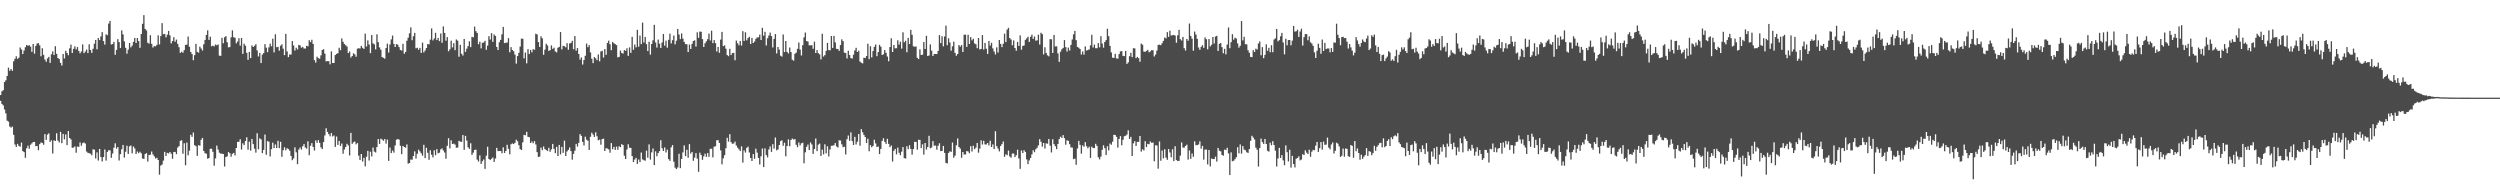 <svg xmlns="http://www.w3.org/2000/svg" width="1920" height="150"><path d="M0 72.989h1v4.485H0zM1 70.112h1v9.732H1zM2 69.262h1v11.661H2zM3 62.994h1v21.110H3zM4 61.646h1v25.433H4zM5 58.297h1v34.401H5zM6 51.934h1v41.472H6zM7 54.360h1v42.819H7zM8 52.972h1v45.040H8zM9 54.361h1v42.885H9zM10 47.056h1v56.470H10zM11 45.159h1v65.821H11zM12 43.190h1v69.659H12zM13 45.230h1v65.253H13zM14 44.267h1v67.775H14zM15 36.433h1v76.195H15zM16 38.003h1v71.515H16zM17 41.513h1v74.523H17zM18 38.800h1v78.016H18zM19 36.237h1v84.948H19zM20 34.570h1v79.305H20zM21 35.122h1v76.749H21zM22 34.769h1v79.406H22zM23 35.852h1v75.280H23zM24 39.855h1v70.296H24zM25 33.793h1v75.274H25zM26 41.220h1v67.802H26zM27 35.287h1v77.010H27zM28 33.457h1v78.626H28zM29 33.126h1v82.242H29zM30 34.825h1v75.850H30zM31 43.208h1v66.202H31zM32 37.043h1v72.708H32zM33 42.134h1v69.030H33zM34 45.719h1v57.291H34zM35 47.403h1v60.016H35zM36 44.826h1v58.525H36zM37 43.685h1v58.694H37zM38 48.305h1v60.645H38zM39 41.692h1v66.089H39zM40 39.483h1v78.427H40zM41 42.242h1v65.528H41zM42 35.477h1v72.825H42zM43 41.329h1v61.010H43zM44 44.540h1v63.408H44zM45 45.374h1v63.969H45zM46 48.286h1v52.992H46zM47 50.336h1v59.665H47zM48 41.453h1v61.395H48zM49 44.907h1v62.082H49zM50 39.073h1v64.193H50zM51 40.695h1v70.743H51zM52 42.370h1v58.309H52zM53 37.139h1v68.847H53zM54 34.268h1v72.827H54zM55 40.711h1v72.805H55zM56 37.539h1v75.749H56zM57 35.564h1v76.866H57zM58 37.955h1v79.319H58zM59 36.133h1v76.440H59zM60 39.081h1v73.728H60zM61 40.974h1v68.464H61zM62 39.510h1v72.404H62zM63 34.097h1v75.857H63zM64 40.816h1v68.606H64zM65 39.610h1v70.642H65zM66 38.056h1v78.347H66zM67 40.751h1v76.590H67zM68 34.000h1v83.642H68zM69 38.417h1v79.657H69zM70 40.614h1v78.633H70zM71 37.410h1v77.292H71zM72 33.554h1v81.406H72zM73 30.654h1v91.061H73zM74 37.854h1v79.182H74zM75 29.173h1v94.129H75zM76 30.769h1v83.608H76zM77 27.938h1v92.678H77zM78 24.697h1v99.291H78zM79 31.546h1v89.099H79zM80 34.238h1v80.614H80zM81 26.373h1v96.958H81zM82 27.057h1v89.635H82zM83 18.144h1v97.192H83zM84 16.101h1v99.416H84zM85 34.146h1v87.062H85zM86 33.857h1v84.056H86zM87 32.149h1v81.258H87zM88 42.106h1v67.985H88zM89 38.310h1v75.885H89zM90 30.069h1v82.870H90zM91 32.345h1v90.953H91zM92 36.931h1v81.451H92zM93 23.337h1v91.312H93zM94 26.439h1v84.869H94zM95 31.774h1v89.215H95zM96 36.726h1v79.828H96zM97 41.242h1v70.699H97zM98 38.100h1v80.146H98zM99 33.005h1v79.372H99zM100 36.388h1v75.366H100zM101 35.029h1v82.756H101zM102 32.138h1v80.410H102zM103 29.141h1v84.883H103zM104 33.009h1v85.282H104zM105 29.175h1v87.199H105zM106 31.517h1v86.159H106zM107 36.713h1v79.831H107zM108 26.080h1v91.687H108zM109 18.286h1v103.456H109zM110 11.634h1v110.418H110zM111 22.215h1v96.124H111zM112 23.410h1v94.196H112zM113 32.826h1v91.274H113zM114 33.542h1v85.549H114zM115 27.036h1v91.743H115zM116 33.638h1v82.764H116zM117 36.515h1v82.098H117zM118 35.401h1v84.659H118zM119 35.559h1v86.180H119zM120 34.474h1v86.693H120zM121 27.159h1v95.699H121zM122 34.077h1v100.052H122zM123 27.714h1v99.447H123zM124 17.746h1v108.615H124zM125 26.278h1v97.063H125zM126 26.049h1v90.606H126zM127 28.655h1v91.161H127zM128 26.604h1v90.811H128zM129 23.760h1v94.099H129zM130 27.140h1v89.603H130zM131 33.349h1v84.727H131zM132 31.563h1v90.396H132zM133 28.576h1v88.228H133zM134 32.070h1v84.562H134zM135 30.413h1v88.009H135zM136 33.681h1v79.697H136zM137 36.241h1v75.982H137zM138 40.613h1v67.593H138zM139 39.706h1v68.032H139zM140 40.518h1v77.541H140zM141 38.508h1v71.516H141zM142 34.508h1v92.427H142zM143 34.264h1v75.272H143zM144 28.061h1v91.239H144zM145 35.893h1v79.833H145zM146 39.861h1v63.660H146zM147 41.543h1v63.572H147zM148 46.210h1v55.553H148zM149 42.369h1v69.141H149zM150 33.712h1v78.635H150zM151 39.787h1v79.934H151zM152 40.436h1v71.033H152zM153 35.799h1v76.118H153zM154 37.271h1v70.075H154zM155 38.818h1v67.117H155zM156 34.008h1v81.885H156zM157 30.688h1v86.995H157zM158 26.812h1v91.237H158zM159 23.307h1v98.532H159zM160 30.620h1v90.799H160zM161 28.162h1v86.097H161zM162 35.515h1v78.695H162zM163 35.067h1v81.506H163zM164 35.612h1v91.635H164zM165 34.208h1v87.455H165zM166 34.781h1v77.023H166zM167 34.154h1v80.696H167zM168 42.713h1v74.547H168zM169 42.886h1v75.114H169zM170 29.073h1v88.931H170zM171 33.206h1v85.117H171zM172 28.604h1v99.293H172zM173 27.761h1v92.843H173zM174 32.465h1v87.619H174zM175 36.360h1v80.407H175zM176 36.133h1v81.552H176zM177 28.686h1v91.683H177zM178 23.272h1v94.921H178zM179 28.637h1v88.770H179zM180 28.966h1v90.380H180zM181 33.281h1v80.406H181zM182 31.899h1v77.095H182zM183 29.330h1v79.544H183zM184 35.067h1v71.895H184zM185 29.182h1v85.684H185zM186 41.376h1v68.723H186zM187 33.515h1v77.944H187zM188 35.050h1v73.298H188zM189 40.541h1v64.941H189zM190 45.914h1v69.053H190zM191 39.904h1v68.899H191zM192 44.608h1v71.070H192zM193 34.883h1v71.863H193zM194 36.076h1v74.635H194zM195 35.180h1v79.035H195zM196 33.932h1v83.259H196zM197 38.728h1v63.633H197zM198 43.345h1v71.321H198zM199 40.608h1v65.654H199zM200 48.442h1v58.621H200zM201 41.926h1v75.668H201zM202 40.774h1v74.381H202zM203 33.908h1v69.428H203zM204 36.598h1v82.250H204zM205 40.037h1v68.284H205zM206 36.381h1v72.482H206zM207 33.530h1v86.611H207zM208 35.533h1v79.038H208zM209 29.708h1v79.885H209zM210 40.217h1v73.487H210zM211 26.334h1v84.619H211zM212 36.249h1v77.395H212zM213 35.995h1v72.150H213zM214 38.896h1v74.887H214zM215 35.140h1v73.751H215zM216 34.026h1v86.418H216zM217 37.367h1v77.971H217zM218 42.337h1v70.780H218zM219 26.014h1v89.387H219zM220 39.518h1v74.323H220zM221 43.862h1v70.621H221zM222 41.851h1v73.917H222zM223 41.859h1v77.904H223zM224 31.511h1v91.500H224zM225 34.921h1v86.785H225zM226 38.800h1v74.377H226zM227 36.659h1v80.316H227zM228 37.999h1v88.093H228zM229 34.479h1v80.345H229zM230 34.921h1v78.400H230zM231 36.657h1v78.238H231zM232 35.969h1v76.364H232zM233 37.236h1v73.407H233zM234 37.292h1v75.988H234zM235 35.170h1v78.982H235zM236 35.600h1v72.949H236zM237 30.885h1v88.283H237zM238 32.359h1v79.632H238zM239 30.502h1v79.417H239zM240 33.754h1v79.087H240zM241 46.176h1v69.446H241zM242 48.079h1v59.729H242zM243 43.538h1v66.151H243zM244 44.676h1v62.933H244zM245 45.060h1v64.638H245zM246 42.482h1v70.721H246zM247 38.387h1v76.088H247zM248 37.762h1v71.350H248zM249 41.191h1v62.849H249zM250 47.174h1v51.355H250zM251 46.879h1v54.460H251zM252 46.983h1v56.010H252zM253 49.411h1v55.310H253zM254 39.492h1v62.716H254zM255 48.364h1v56.429H255zM256 48.395h1v55.626H256zM257 42.305h1v70.501H257zM258 41.375h1v63.492H258zM259 40.873h1v70.434H259zM260 36.683h1v71.534H260zM261 38.560h1v73.557H261zM262 29.509h1v80.699H262zM263 32.097h1v85.970H263zM264 33.800h1v81.053H264zM265 34.758h1v78.118H265zM266 35.698h1v74.716H266zM267 40.746h1v70.950H267zM268 39.522h1v79.858H268zM269 44.208h1v57.824H269zM270 43.001h1v67.510H270zM271 40.982h1v68.253H271zM272 41.786h1v66.937H272zM273 43.560h1v67.285H273zM274 37.384h1v72.492H274zM275 37.077h1v82.457H275zM276 37.203h1v85.703H276zM277 35.286h1v82.967H277zM278 36.705h1v87.306H278zM279 37.584h1v83.682H279zM280 25.860h1v101.868H280zM281 35.665h1v84.716H281zM282 31.024h1v84.833H282zM283 34.177h1v89.125H283zM284 40.821h1v75.653H284zM285 26.913h1v93.266H285zM286 33.291h1v80.034H286zM287 34.048h1v82.362H287zM288 37.923h1v79.175H288zM289 26.355h1v86.585H289zM290 32.336h1v74.427H290zM291 36.388h1v74.167H291zM292 38.218h1v68.338H292zM293 43.903h1v63.275H293zM294 44.402h1v63.672H294zM295 45.063h1v61.727H295zM296 36.917h1v73.372H296zM297 33.535h1v73.694H297zM298 40.358h1v83.166H298zM299 34.142h1v79.184H299zM300 30.262h1v87.337H300zM301 27.291h1v88.325H301zM302 33.695h1v83.493H302zM303 36.111h1v75.614H303zM304 33.838h1v73.423H304zM305 34.373h1v72.441H305zM306 36.175h1v71.032H306zM307 38.419h1v73.539H307zM308 38.788h1v79.584H308zM309 33.645h1v78.426H309zM310 41.267h1v71.646H310zM311 39.873h1v73.603H311zM312 31.267h1v79.682H312zM313 28.924h1v96.779H313zM314 25.582h1v99.600H314zM315 21.060h1v101.467H315zM316 30.874h1v91.827H316zM317 27.795h1v92.043H317zM318 25.240h1v91.020H318zM319 37.142h1v84.616H319zM320 36.642h1v81.489H320zM321 38.174h1v76.757H321zM322 36.756h1v79.501H322zM323 40.643h1v77.112H323zM324 32.711h1v86.853H324zM325 40.223h1v71.007H325zM326 38.779h1v82.664H326zM327 36.858h1v76.657H327zM328 33.818h1v83.520H328zM329 34.032h1v88.704H329zM330 30.446h1v84.963H330zM331 21.789h1v97.052H331zM332 31.017h1v89.859H332zM333 29.517h1v85.920H333zM334 25.183h1v93.986H334zM335 30.791h1v83.756H335zM336 29.151h1v88.629H336zM337 31.571h1v85.663H337zM338 25.723h1v89.041H338zM339 32.799h1v81.167H339zM340 20.270h1v95.329H340zM341 25.311h1v91.831H341zM342 31.216h1v90.696H342zM343 28.449h1v83.515H343zM344 39.392h1v66.726H344zM345 37.909h1v76.043H345zM346 31.256h1v76.523H346zM347 36.412h1v74.180H347zM348 33.179h1v77.129H348zM349 38.522h1v72.522H349zM350 30.303h1v83.146H350zM351 31.209h1v82.136H351zM352 43.568h1v64.601H352zM353 34.410h1v74.318H353zM354 41.267h1v67.686H354zM355 42.641h1v61.077H355zM356 29.893h1v85.206H356zM357 39.823h1v64.516H357zM358 37.379h1v70.627H358zM359 35.359h1v77.758H359zM360 31.677h1v82.641H360zM361 36.178h1v73.835H361zM362 28.331h1v90.679H362zM363 28.682h1v88.569H363zM364 20.428h1v94.745H364zM365 23.887h1v90.993H365zM366 25.229h1v97.389H366zM367 33.962h1v90.102H367zM368 32.004h1v87.364H368zM369 37.151h1v88.746H369zM370 32.896h1v90.923H370zM371 32.617h1v89.828H371zM372 31.313h1v98.385H372zM373 38.267h1v81.352H373zM374 35.005h1v77.679H374zM375 27.767h1v94.339H375zM376 30.343h1v92.602H376zM377 25.458h1v96.505H377zM378 32.151h1v88.804H378zM379 26.468h1v97.878H379zM380 27.582h1v94.149H380zM381 36.045h1v77.502H381zM382 38.376h1v77.683H382zM383 32.437h1v83.483H383zM384 30.663h1v85.310H384zM385 26.381h1v91.344H385zM386 20.634h1v92.529H386zM387 33.135h1v84.356H387zM388 32.787h1v83.184H388zM389 32.710h1v78.519H389zM390 29.264h1v85.026H390zM391 40.139h1v78.379H391zM392 36.202h1v74.612H392zM393 38.424h1v71.702H393zM394 39.359h1v71.266H394zM395 41.953h1v67.728H395zM396 48.841h1v58.411H396zM397 43.078h1v65.363H397zM398 40.577h1v70.923H398zM399 35.750h1v78.761H399zM400 29.650h1v85.624H400zM401 29.797h1v79.516H401zM402 44.863h1v58.700H402zM403 40.339h1v63.559H403zM404 48.633h1v52.654H404zM405 37.724h1v67.364H405zM406 41.496h1v63.897H406zM407 38.372h1v71.434H407zM408 40.175h1v68.466H408zM409 37.710h1v72.313H409zM410 38.226h1v70.178H410zM411 25.907h1v85.028H411zM412 26.430h1v90.405H412zM413 32.309h1v88.236H413zM414 36.069h1v84.224H414zM415 27.850h1v85.502H415zM416 29.452h1v85.854H416zM417 42.070h1v70.417H417zM418 38.125h1v76.351H418zM419 33.611h1v81.634H419zM420 34.919h1v81.099H420zM421 39.128h1v74.384H421zM422 38.510h1v78.057H422zM423 34.844h1v79.883H423zM424 37.506h1v73.051H424zM425 36.615h1v77.698H425zM426 39.504h1v78.085H426zM427 40.183h1v72.635H427zM428 36.657h1v83.214H428zM429 35.976h1v75.337H429zM430 24.626h1v93.931H430zM431 37.918h1v74.865H431zM432 35.199h1v82.186H432zM433 35.503h1v72.520H433zM434 36.366h1v83.447H434zM435 33.175h1v83.152H435zM436 38.195h1v76.890H436zM437 33.393h1v79.835H437zM438 32.994h1v83.008H438zM439 31.322h1v91.289H439zM440 37.799h1v80.346H440zM441 27.716h1v87.977H441zM442 38.906h1v71.608H442zM443 36.914h1v75.670H443zM444 41.456h1v68.249H444zM445 45.785h1v57.229H445zM446 44.106h1v60.235H446zM447 49.545h1v59.411H447zM448 46.076h1v65.628H448zM449 42.875h1v62.090H449zM450 33.441h1v73.838H450zM451 36.230h1v71.864H451zM452 34.678h1v80.455H452zM453 40.249h1v64.834H453zM454 45.132h1v56.823H454zM455 48.494h1v54.881H455zM456 43.849h1v61.326H456zM457 44.810h1v56.839H457zM458 46.232h1v58.408H458zM459 41.818h1v65.947H459zM460 47.119h1v60.155H460zM461 39.528h1v71.600H461zM462 39.038h1v67.760H462zM463 44.195h1v62.313H463zM464 37.683h1v78.266H464zM465 42.078h1v71.757H465zM466 32.970h1v81.090H466zM467 31.246h1v83.515H467zM468 33.983h1v83.324H468zM469 38.568h1v71.321H469zM470 32.190h1v82.422H470zM471 33.236h1v79.544H471zM472 33.880h1v81.256H472zM473 34.687h1v77.893H473zM474 44.019h1v71.020H474zM475 43.658h1v68.668H475zM476 38.812h1v74.196H476zM477 40.654h1v70.064H477zM478 41.149h1v70.257H478zM479 38.512h1v81.097H479zM480 39.021h1v83.076H480zM481 37.067h1v77.787H481zM482 42.904h1v67.882H482zM483 36.427h1v77.022H483zM484 40.620h1v73.006H484zM485 28.251h1v91.654H485zM486 38.231h1v86.221H486zM487 34.184h1v88.319H487zM488 36.344h1v84.900H488zM489 22.901h1v102.963H489zM490 35.848h1v86.700H490zM491 27.337h1v97.199H491zM492 33.913h1v83.256H492zM493 17.354h1v105.067H493zM494 32.604h1v90.408H494zM495 28.362h1v95.071H495zM496 33.958h1v81.740H496zM497 39.201h1v81.922H497zM498 32.072h1v78.838H498zM499 41.929h1v80.653H499zM500 33.790h1v83.245H500zM501 30.980h1v83.057H501zM502 19.061h1v107.708H502zM503 32.589h1v83.626H503zM504 36.480h1v83.539H504zM505 30.426h1v87.143H505zM506 33.522h1v82.563H506zM507 36.878h1v70.863H507zM508 32.619h1v81.260H508zM509 26.076h1v89.901H509zM510 35.076h1v78.164H510zM511 31.256h1v85.845H511zM512 36.613h1v78.341H512zM513 30.546h1v91.693H513zM514 25.834h1v97.660H514zM515 33.349h1v79.818H515zM516 30.856h1v80.581H516zM517 27.283h1v96.928H517zM518 34.041h1v94.720H518zM519 31.261h1v98.559H519zM520 22.198h1v106.399H520zM521 26.496h1v91.571H521zM522 30.059h1v99.043H522zM523 25.647h1v96.426H523zM524 29.656h1v87.366H524zM525 32.226h1v79.438H525zM526 33.904h1v86.018H526zM527 33.983h1v81.063H527zM528 40.006h1v81.154H528zM529 34.223h1v76.446H529zM530 37.579h1v80.353H530zM531 33.703h1v83.007H531zM532 31.487h1v91.994H532zM533 30.969h1v90.141H533zM534 35.728h1v81.889H534zM535 24.826h1v97.017H535zM536 29.086h1v102.838H536zM537 24.230h1v93.025H537zM538 24.424h1v94.686H538zM539 30.044h1v92.663H539zM540 36.112h1v83.981H540zM541 33.225h1v84.800H541zM542 31.760h1v88.642H542zM543 30.095h1v87.444H543zM544 25.815h1v94.676H544zM545 31.087h1v83.169H545zM546 23.556h1v90.654H546zM547 33.139h1v87.749H547zM548 30.779h1v81.852H548zM549 33.147h1v79.161H549zM550 39.528h1v68.194H550zM551 36.020h1v71.657H551zM552 40.555h1v69.274H552zM553 30.407h1v85.119H553zM554 24.474h1v101.743H554zM555 35.435h1v86.155H555zM556 34.798h1v84.383H556zM557 37.360h1v76.523H557zM558 42.309h1v63.539H558zM559 43.158h1v65.667H559zM560 37.474h1v65.590H560zM561 42.236h1v66.996H561zM562 40.771h1v69.648H562zM563 40.533h1v69.682H563zM564 46.300h1v62.429H564zM565 31.201h1v80.595H565zM566 33.214h1v80.211H566zM567 34.837h1v79.777H567zM568 31.499h1v84.505H568zM569 34.945h1v77.502H569zM570 23.963h1v100.901H570zM571 31.437h1v84.057H571zM572 24.785h1v92.371H572zM573 30.975h1v82.568H573zM574 29.241h1v83.422H574zM575 28.203h1v88.896H575zM576 33.782h1v87.486H576zM577 29.122h1v94.531H577zM578 33.022h1v85.301H578zM579 31.904h1v90.078H579zM580 29.814h1v84.347H580zM581 28.774h1v88.477H581zM582 28.667h1v92.661H582zM583 26.605h1v99.750H583zM584 30.728h1v89.288H584zM585 21.338h1v92.758H585zM586 27.411h1v100.878H586zM587 24.412h1v89.490H587zM588 34.925h1v84.183H588zM589 29.405h1v91.493H589zM590 27.286h1v87.510H590zM591 25.027h1v87.474H591zM592 27.728h1v88.907H592zM593 36.433h1v74.328H593zM594 29.839h1v84.281H594zM595 26.176h1v79.475H595zM596 41.056h1v74.417H596zM597 36.104h1v78.650H597zM598 38.170h1v73.239H598zM599 42.755h1v65.613H599zM600 43.473h1v64.248H600zM601 26.447h1v85.490H601zM602 40.007h1v69.632H602zM603 31.468h1v88.604H603zM604 39.888h1v72.242H604zM605 41.055h1v65.979H605zM606 36.490h1v75.843H606zM607 40.009h1v67.499H607zM608 45.871h1v60.510H608zM609 46.607h1v60.556H609zM610 41.314h1v65.468H610zM611 40.407h1v70.814H611zM612 37.503h1v75.552H612zM613 32.672h1v76.766H613zM614 38.082h1v73.585H614zM615 42.577h1v67.512H615zM616 34.693h1v74.943H616zM617 28.731h1v96.719H617zM618 24.968h1v92.036H618zM619 31.545h1v81.192H619zM620 31.882h1v79.140H620zM621 34.834h1v80.422H621zM622 34.873h1v74.565H622zM623 34.654h1v76.293H623zM624 37.474h1v80.712H624zM625 32.000h1v82.434H625zM626 40.690h1v65.685H626zM627 38.467h1v77.579H627zM628 40.850h1v70.269H628zM629 41.740h1v68.532H629zM630 45.600h1v74.165H630zM631 25.892h1v88.982H631zM632 43.394h1v75.123H632zM633 42.322h1v68.492H633zM634 39.076h1v78.702H634zM635 32.996h1v79.318H635zM636 38.462h1v81.711H636zM637 38.647h1v76.129H637zM638 27.637h1v84.325H638zM639 36.795h1v75.092H639zM640 27.547h1v84.034H640zM641 32.573h1v77.287H641zM642 37.499h1v75.001H642zM643 37.654h1v75.639H643zM644 39.078h1v68.687H644zM645 34.631h1v73.311H645zM646 30.231h1v80.606H646zM647 31.599h1v81.457H647zM648 40.381h1v72.267H648zM649 40.738h1v77.882H649zM650 44.839h1v62.066H650zM651 38.985h1v65.087H651zM652 42.216h1v65.938H652zM653 44.594h1v57.098H653zM654 45.007h1v63.396H654zM655 41.982h1v69.391H655zM656 38.737h1v66.395H656zM657 36.722h1v74.237H657zM658 39.925h1v68.856H658zM659 38.918h1v63.976H659zM660 47.242h1v64.695H660zM661 48.177h1v50.993H661zM662 48.679h1v52.918H662zM663 44.266h1v59.365H663zM664 44.604h1v60.621H664zM665 43.041h1v66.846H665zM666 33.613h1v72.934H666zM667 45.436h1v70.743H667zM668 35.556h1v75.924H668zM669 44.073h1v69.011H669zM670 39.217h1v72.851H670zM671 35.934h1v71.363H671zM672 34.191h1v75.916H672zM673 43.178h1v69.780H673zM674 40.011h1v72.545H674zM675 34.458h1v83.881H675zM676 35.889h1v78.442H676zM677 42.192h1v66.023H677zM678 41.718h1v64.399H678zM679 38.465h1v70.446H679zM680 40.569h1v69.928H680zM681 43.431h1v63.177H681zM682 47.038h1v63.459H682zM683 36.092h1v76.897H683zM684 29.384h1v82.313H684zM685 39.944h1v84.138H685zM686 34.549h1v81.322H686zM687 37.111h1v77.291H687zM688 36.994h1v81.601H688zM689 30.918h1v82.431H689zM690 34.237h1v83.098H690zM691 32.007h1v87.175H691zM692 37.337h1v79.135H692zM693 24.851h1v88.088H693zM694 32.474h1v88.986H694zM695 31.284h1v90.516H695zM696 40.158h1v72.172H696zM697 29.098h1v85.509H697zM698 33.803h1v77.776H698zM699 22.958h1v91.407H699zM700 26.721h1v92.012H700zM701 35.543h1v78.941H701zM702 35.939h1v72.940H702zM703 35.655h1v73.356H703zM704 44.387h1v70.570H704zM705 45.388h1v61.917H705zM706 37.910h1v69.582H706zM707 42.174h1v71.601H707zM708 42.025h1v68.811H708zM709 32.263h1v86.483H709zM710 37.563h1v72.278H710zM711 27.479h1v87.435H711zM712 42.990h1v69.899H712zM713 42.592h1v61.723H713zM714 34.087h1v79.794H714zM715 38.841h1v74.447H715zM716 42.993h1v65.398H716zM717 41.498h1v70.379H717zM718 41.494h1v70.306H718zM719 41.500h1v73.490H719zM720 39.092h1v72.878H720zM721 26.963h1v83.055H721zM722 33.143h1v82.866H722zM723 27.830h1v88.104H723zM724 35.569h1v76.524H724zM725 27.988h1v89.434H725zM726 19.659h1v105.413H726zM727 34.701h1v90.850H727zM728 29.386h1v88.066H728zM729 32.637h1v83.602H729zM730 38.906h1v77.730H730zM731 35.582h1v73.905H731zM732 32.026h1v89.112H732zM733 40.585h1v78.909H733zM734 42.822h1v68.742H734zM735 41.473h1v64.862H735zM736 34.590h1v78.313H736zM737 35.860h1v78.258H737zM738 34.582h1v86.607H738zM739 39.919h1v76.817H739zM740 26.681h1v91.989H740zM741 26.606h1v92.009H741zM742 36.042h1v79.970H742zM743 26.668h1v89.637H743zM744 33.777h1v83.904H744zM745 28.539h1v83.763H745zM746 30.998h1v85.362H746zM747 29.772h1v82.138H747zM748 33.324h1v81.241H748zM749 33.985h1v79.409H749zM750 37.015h1v72.826H750zM751 29.192h1v88.051H751zM752 37.954h1v76.165H752zM753 37.578h1v70.203H753zM754 26.949h1v84.051H754zM755 38.064h1v70.048H755zM756 32.923h1v77.989H756zM757 37.453h1v73.575H757zM758 41.435h1v68.399H758zM759 31.412h1v80.243H759zM760 34.968h1v73.136H760zM761 32.865h1v80.006H761zM762 37.190h1v73.689H762zM763 39.587h1v74.841H763zM764 41.809h1v58.972H764zM765 36.365h1v75.897H765zM766 40.332h1v73.786H766zM767 30.700h1v85.599H767zM768 33.710h1v78.484H768zM769 36.212h1v74.498H769zM770 33.661h1v75.060H770zM771 25.882h1v94.543H771zM772 32.282h1v86.200H772zM773 22.750h1v96.420H773zM774 21.365h1v94.294H774zM775 29.217h1v90.973H775zM776 30.374h1v90.700H776zM777 34.770h1v83.149H777zM778 31.019h1v86.920H778zM779 36.861h1v83.773H779zM780 38.985h1v80.191H780zM781 32.168h1v82.837H781zM782 35.260h1v86.458H782zM783 27.203h1v102.457H783zM784 38.158h1v77.401H784zM785 35.268h1v82.258H785zM786 34.911h1v80.459H786zM787 30.635h1v86.037H787zM788 29.480h1v92.929H788zM789 28.210h1v97.860H789zM790 32.210h1v91.013H790zM791 28.314h1v93.054H791zM792 26.600h1v91.964H792zM793 29.836h1v85.577H793zM794 28.020h1v88.892H794zM795 31.233h1v83.378H795zM796 30.976h1v82.518H796zM797 26.621h1v85.063H797zM798 34.177h1v72.686H798zM799 25.145h1v83.759H799zM800 26.189h1v86.399H800zM801 41.773h1v68.027H801zM802 36.318h1v77.780H802zM803 40.637h1v69.429H803zM804 42.506h1v67.885H804zM805 43.239h1v63.455H805zM806 30.120h1v81.749H806zM807 30.158h1v86.927H807zM808 40.677h1v66.302H808zM809 26.845h1v83.827H809zM810 35.694h1v76.562H810zM811 35.594h1v78.922H811zM812 40.988h1v69.617H812zM813 47.475h1v59.370H813zM814 39.723h1v65.269H814zM815 37.844h1v68.055H815zM816 36.804h1v66.956H816zM817 30.771h1v75.358H817zM818 36.192h1v74.941H818zM819 39.560h1v68.153H819zM820 36.536h1v71.665H820zM821 38.748h1v72.000H821zM822 34.448h1v78.731H822zM823 30.320h1v83.047H823zM824 26.355h1v95.865H824zM825 23.735h1v98.049H825zM826 30.805h1v95.787H826zM827 36.060h1v77.992H827zM828 36.653h1v71.546H828zM829 37.641h1v73.626H829zM830 41.861h1v76.170H830zM831 39.476h1v72.170H831zM832 41.942h1v70.763H832zM833 35.648h1v73.489H833zM834 38.883h1v73.465H834zM835 38.420h1v75.517H835zM836 37.924h1v74.771H836zM837 34.800h1v86.471H837zM838 26.733h1v85.895H838zM839 36.452h1v77.228H839zM840 34.271h1v79.498H840zM841 37.037h1v73.380H841zM842 37.042h1v75.054H842zM843 33.078h1v87.748H843zM844 36.337h1v86.073H844zM845 27.776h1v92.496H845zM846 33.454h1v81.575H846zM847 36.628h1v74.990H847zM848 32.262h1v81.543H848zM849 30.780h1v88.298H849zM850 22.114h1v90.204H850zM851 27.797h1v87.702H851zM852 35.243h1v74.960H852zM853 40.264h1v70.873H853zM854 44.301h1v64.525H854zM855 44.476h1v59.033H855zM856 41.343h1v62.340H856zM857 44.872h1v60.225H857zM858 45.055h1v68.278H858zM859 41.543h1v65.181H859zM860 39.428h1v65.117H860zM861 39.247h1v72.305H861zM862 42.909h1v64.440H862zM863 43.096h1v61.541H863zM864 39.142h1v65.122H864zM865 49.107h1v54.209H865zM866 47.945h1v52.173H866zM867 43.157h1v63.573H867zM868 40.541h1v64.561H868zM869 43.893h1v75.891H869zM870 36.998h1v73.085H870zM871 37.178h1v71.198H871zM872 44.666h1v67.434H872zM873 43.697h1v65.332H873zM874 44.616h1v64.298H874zM875 47.407h1v57.023H875zM876 33.464h1v82.964H876zM877 34.335h1v80.295H877zM878 39.583h1v75.992H878zM879 39.852h1v68.576H879zM880 39.088h1v73.905H880zM881 38.243h1v72.257H881zM882 40.144h1v70.667H882zM883 39.490h1v69.131H883zM884 38.522h1v71.182H884zM885 38.609h1v70.882H885zM886 43.382h1v80.449H886zM887 41.942h1v69.606H887zM888 38.798h1v72.945H888zM889 34.534h1v94.999H889zM890 34.229h1v74.441H890zM891 34.717h1v88.743H891zM892 33.184h1v82.410H892zM893 31.378h1v90.238H893zM894 28.798h1v85.819H894zM895 29.470h1v91.562H895zM896 24.685h1v98.027H896zM897 28.330h1v86.178H897zM898 23.619h1v93.475H898zM899 27.260h1v93.535H899zM900 27.013h1v87.619H900zM901 26.760h1v96.922H901zM902 27.322h1v84.988H902zM903 32.795h1v90.143H903zM904 27.129h1v96.552H904zM905 22.871h1v100.649H905zM906 30.102h1v89.419H906zM907 31.150h1v78.248H907zM908 28.385h1v84.996H908zM909 37.013h1v76.351H909zM910 38.818h1v73.267H910zM911 29.890h1v81.216H911zM912 31.264h1v91.308H912zM913 18.077h1v97.477H913zM914 27.613h1v94.361H914zM915 29.632h1v88.252H915zM916 38.938h1v81.505H916zM917 24.235h1v84.300H917zM918 26.566h1v84.972H918zM919 29.841h1v81.636H919zM920 36.447h1v74.484H920zM921 38.253h1v70.297H921zM922 35.955h1v78.185H922zM923 34.704h1v77.325H923zM924 36.738h1v85.877H924zM925 28.717h1v86.219H925zM926 30.114h1v84.738H926zM927 37.889h1v88.370H927zM928 30.022h1v85.194H928zM929 35.616h1v92.183H929zM930 34.410h1v87.357H930zM931 28.427h1v93.734H931zM932 33.454h1v88.695H932zM933 28.078h1v92.261H933zM934 27.506h1v96.616H934zM935 39.094h1v74.538H935zM936 33.670h1v82.028H936zM937 32.989h1v83.253H937zM938 36.174h1v82.794H938zM939 40.898h1v78.659H939zM940 37.469h1v77.399H940zM941 41.742h1v73.512H941zM942 34.206h1v79.284H942zM943 21.079h1v96.762H943zM944 37.026h1v97.417H944zM945 32.375h1v84.681H945zM946 26.270h1v97.604H946zM947 30.459h1v92.960H947zM948 28.922h1v93.353H948zM949 29.631h1v91.170H949zM950 33.348h1v79.765H950zM951 36.591h1v81.182H951zM952 35.150h1v75.811H952zM953 16.159h1v101.783H953zM954 31.047h1v81.148H954zM955 28.253h1v86.569H955zM956 33.936h1v81.483H956zM957 34.039h1v82.915H957zM958 38.579h1v78.886H958zM959 40.507h1v73.978H959zM960 43.682h1v64.516H960zM961 43.871h1v60.429H961zM962 38.516h1v67.095H962zM963 39.954h1v67.223H963zM964 37.353h1v76.081H964zM965 38.045h1v76.974H965zM966 33.449h1v94.434H966zM967 31.799h1v81.895H967zM968 42.435h1v64.027H968zM969 36.207h1v72.948H969zM970 44.680h1v65.842H970zM971 42.133h1v64.632H971zM972 34.039h1v76.535H972zM973 39.021h1v76.814H973zM974 36.686h1v79.795H974zM975 40.163h1v69.416H975zM976 34.712h1v76.833H976zM977 40.070h1v68.379H977zM978 30.352h1v80.993H978zM979 29.410h1v86.295H979zM980 22.237h1v105.677H980zM981 31.724h1v89.957H981zM982 30.801h1v82.746H982zM983 27.863h1v93.418H983zM984 25.249h1v93.852H984zM985 32.627h1v90.551H985zM986 41.749h1v85.148H986zM987 29.721h1v81.953H987zM988 34.792h1v82.080H988zM989 30.786h1v93.235H989zM990 30.737h1v84.275H990zM991 34.767h1v93.930H991zM992 31.238h1v88.471H992zM993 19.958h1v106.015H993zM994 24.276h1v104.332H994zM995 24.011h1v97.901H995zM996 22.856h1v98.413H996zM997 28.383h1v91.682H997zM998 24.155h1v99.042H998zM999 22.015h1v100.520H999zM1000 34.976h1v83.467H1000zM1001 28.562h1v90.570H1001zM1002 26.227h1v89.225H1002zM1003 26.152h1v91.033H1003zM1004 30.904h1v87.366H1004zM1005 27.969h1v87.030H1005zM1006 32.447h1v87.905H1006zM1007 33.444h1v83.024H1007zM1008 35.229h1v79.847H1008zM1009 40.209h1v75.196H1009zM1010 44.494h1v67.330H1010zM1011 38.954h1v70.065H1011zM1012 33.525h1v83.185H1012zM1013 36.757h1v77.061H1013zM1014 41.251h1v67.858H1014zM1015 30.354h1v84.543H1015zM1016 39.189h1v69.540H1016zM1017 32.915h1v78.361H1017zM1018 37.697h1v73.359H1018zM1019 37.187h1v68.497H1019zM1020 37.245h1v76.138H1020zM1021 40.172h1v74.520H1021zM1022 36.915h1v74.017H1022zM1023 39.820h1v69.574H1023zM1024 32.594h1v85.344H1024zM1025 32.760h1v83.076H1025zM1026 18.198h1v91.358H1026zM1027 26.694h1v83.639H1027zM1028 29.228h1v83.195H1028zM1029 34.699h1v85.834H1029zM1030 28.452h1v91.163H1030zM1031 28.195h1v85.944H1031zM1032 29.275h1v91.085H1032zM1033 29.187h1v84.837H1033zM1034 32.003h1v82.314H1034zM1035 37.251h1v82.750H1035zM1036 33.854h1v86.603H1036zM1037 36.418h1v74.963H1037zM1038 38.868h1v73.178H1038zM1039 42.525h1v78.655H1039zM1040 40.436h1v67.917H1040zM1041 28.513h1v87.639H1041zM1042 31.057h1v82.954H1042zM1043 33.818h1v83.728H1043zM1044 35.856h1v86.830H1044zM1045 32.976h1v85.871H1045zM1046 30.321h1v91.686H1046zM1047 31.911h1v88.405H1047zM1048 32.394h1v86.770H1048zM1049 29.609h1v84.132H1049zM1050 27.346h1v92.404H1050zM1051 38.452h1v77.615H1051zM1052 37.277h1v79.249H1052zM1053 27.076h1v92.103H1053zM1054 28.316h1v89.257H1054zM1055 26.589h1v85.362H1055zM1056 34.846h1v80.974H1056zM1057 39.959h1v72.843H1057zM1058 36.020h1v75.496H1058zM1059 41.250h1v68.715H1059zM1060 46.909h1v62.709H1060zM1061 42.351h1v70.787H1061zM1062 41.912h1v64.323H1062zM1063 46.875h1v66.162H1063zM1064 44.831h1v67.308H1064zM1065 43.407h1v64.851H1065zM1066 39.248h1v67.644H1066zM1067 40.310h1v71.861H1067zM1068 46.607h1v58.797H1068zM1069 45.629h1v61.292H1069zM1070 46.864h1v57.784H1070zM1071 43.160h1v60.739H1071zM1072 38.253h1v66.463H1072zM1073 48.029h1v54.229H1073zM1074 42.057h1v67.293H1074zM1075 39.787h1v70.944H1075zM1076 36.333h1v76.617H1076zM1077 37.950h1v75.380H1077zM1078 36.337h1v77.503H1078zM1079 39.202h1v80.819H1079zM1080 40.685h1v68.822H1080zM1081 30.172h1v85.803H1081zM1082 28.890h1v90.110H1082zM1083 24.786h1v86.676H1083zM1084 37.780h1v73.205H1084zM1085 37.423h1v78.823H1085zM1086 40.412h1v68.004H1086zM1087 36.678h1v73.451H1087zM1088 39.683h1v77.608H1088zM1089 41.151h1v85.798H1089zM1090 45.476h1v68.936H1090zM1091 44.443h1v72.381H1091zM1092 39.388h1v72.226H1092zM1093 41.671h1v72.831H1093zM1094 37.239h1v81.083H1094zM1095 36.846h1v73.091H1095zM1096 35.683h1v80.711H1096zM1097 30.155h1v94.807H1097zM1098 31.121h1v95.412H1098zM1099 35.871h1v80.511H1099zM1100 33.821h1v86.504H1100zM1101 35.295h1v78.464H1101zM1102 30.002h1v92.312H1102zM1103 33.073h1v79.693H1103zM1104 33.272h1v92.805H1104zM1105 29.745h1v89.022H1105zM1106 38.662h1v74.377H1106zM1107 27.681h1v88.785H1107zM1108 36.465h1v74.486H1108zM1109 35.681h1v77.242H1109zM1110 39.625h1v81.302H1110zM1111 32.933h1v77.374H1111zM1112 43.938h1v68.595H1112zM1113 42.614h1v60.002H1113zM1114 38.507h1v71.968H1114zM1115 40.287h1v74.454H1115zM1116 41.032h1v68.559H1116zM1117 41.607h1v71.175H1117zM1118 25.421h1v93.844H1118zM1119 33.442h1v79.789H1119zM1120 37.305h1v79.235H1120zM1121 39.627h1v66.547H1121zM1122 36.616h1v73.427H1122zM1123 42.308h1v74.691H1123zM1124 42.940h1v61.842H1124zM1125 39.902h1v66.695H1125zM1126 40.999h1v67.284H1126zM1127 41.769h1v74.302H1127zM1128 42.016h1v72.279H1128zM1129 41.373h1v74.327H1129zM1130 38.261h1v72.948H1130zM1131 34.191h1v79.802H1131zM1132 38.852h1v80.707H1132zM1133 34.884h1v81.600H1133zM1134 29.364h1v83.802H1134zM1135 33.070h1v86.536H1135zM1136 27.241h1v87.970H1136zM1137 34.379h1v83.862H1137zM1138 29.926h1v92.899H1138zM1139 30.324h1v91.223H1139zM1140 36.452h1v78.573H1140zM1141 38.799h1v76.421H1141zM1142 40.910h1v76.420H1142zM1143 37.575h1v87.275H1143zM1144 37.709h1v76.560H1144zM1145 40.794h1v73.915H1145zM1146 38.664h1v71.502H1146zM1147 35.897h1v80.892H1147zM1148 36.682h1v76.614H1148zM1149 34.767h1v82.240H1149zM1150 34.431h1v79.733H1150zM1151 29.990h1v83.720H1151zM1152 36.994h1v72.773H1152zM1153 32.304h1v85.702H1153zM1154 39.729h1v69.706H1154zM1155 37.050h1v76.326H1155zM1156 33.180h1v75.071H1156zM1157 37.211h1v73.685H1157zM1158 34.193h1v74.441H1158zM1159 33.772h1v81.370H1159zM1160 27.728h1v83.735H1160zM1161 32.028h1v79.496H1161zM1162 35.560h1v82.435H1162zM1163 32.059h1v79.816H1163zM1164 41.011h1v68.082H1164zM1165 40.271h1v68.495H1165zM1166 45.897h1v58.113H1166zM1167 43.341h1v63.760H1167zM1168 37.491h1v72.808H1168zM1169 38.639h1v68.432H1169zM1170 43.887h1v67.682H1170zM1171 29.705h1v83.602H1171zM1172 36.318h1v81.914H1172zM1173 35.735h1v67.880H1173zM1174 30.471h1v77.944H1174zM1175 43.798h1v68.929H1175zM1176 42.502h1v60.179H1176zM1177 39.565h1v65.492H1177zM1178 33.176h1v80.417H1178zM1179 42.931h1v64.362H1179zM1180 36.243h1v75.225H1180zM1181 41.672h1v76.748H1181zM1182 34.122h1v71.918H1182zM1183 32.324h1v82.967H1183zM1184 33.376h1v80.048H1184zM1185 36.271h1v74.444H1185zM1186 35.814h1v80.824H1186zM1187 32.703h1v83.979H1187zM1188 31.286h1v85.035H1188zM1189 30.251h1v83.088H1189zM1190 33.571h1v80.166H1190zM1191 34.377h1v83.691H1191zM1192 32.284h1v83.871H1192zM1193 43.578h1v71.244H1193zM1194 26.744h1v93.704H1194zM1195 37.717h1v84.132H1195zM1196 28.877h1v94.434H1196zM1197 35.026h1v76.571H1197zM1198 27.938h1v88.755H1198zM1199 30.440h1v96.708H1199zM1200 30.153h1v93.871H1200zM1201 23.365h1v103.904H1201zM1202 32.303h1v87.705H1202zM1203 39.614h1v75.163H1203zM1204 40.410h1v68.230H1204zM1205 32.526h1v84.540H1205zM1206 32.742h1v89.810H1206zM1207 37.260h1v79.548H1207zM1208 27.887h1v87.206H1208zM1209 29.660h1v81.684H1209zM1210 35.189h1v82.152H1210zM1211 32.777h1v81.489H1211zM1212 35.685h1v75.446H1212zM1213 40.533h1v75.317H1213zM1214 36.064h1v75.568H1214zM1215 38.195h1v71.123H1215zM1216 46.523h1v64.324H1216zM1217 46.709h1v60.501H1217zM1218 36.819h1v66.219H1218zM1219 38.534h1v69.666H1219zM1220 35.772h1v74.095H1220zM1221 31.155h1v79.298H1221zM1222 36.229h1v77.345H1222zM1223 35.761h1v79.264H1223zM1224 40.270h1v68.877H1224zM1225 46.669h1v63.806H1225zM1226 44.907h1v60.596H1226zM1227 42.186h1v70.908H1227zM1228 41.392h1v76.500H1228zM1229 28.759h1v83.376H1229zM1230 32.401h1v76.439H1230zM1231 42.868h1v69.051H1231zM1232 32.554h1v76.449H1232zM1233 27.418h1v80.093H1233zM1234 37.168h1v76.179H1234zM1235 34.069h1v79.398H1235zM1236 34.804h1v77.025H1236zM1237 29.643h1v88.609H1237zM1238 34.941h1v78.605H1238zM1239 37.400h1v75.788H1239zM1240 24.890h1v94.496H1240zM1241 39.307h1v80.847H1241zM1242 32.866h1v83.760H1242zM1243 37.279h1v77.395H1243zM1244 33.070h1v80.445H1244zM1245 43.099h1v75.034H1245zM1246 32.951h1v78.559H1246zM1247 31.109h1v90.984H1247zM1248 36.372h1v84.837H1248zM1249 33.780h1v90.265H1249zM1250 26.358h1v88.402H1250zM1251 24.799h1v93.850H1251zM1252 27.693h1v90.522H1252zM1253 30.015h1v88.926H1253zM1254 29.307h1v87.686H1254zM1255 24.933h1v89.878H1255zM1256 24.538h1v101.008H1256zM1257 19.557h1v95.426H1257zM1258 23.780h1v88.285H1258zM1259 26.432h1v91.094H1259zM1260 28.072h1v84.795H1260zM1261 31.031h1v83.283H1261zM1262 33.679h1v86.802H1262zM1263 30.478h1v80.440H1263zM1264 41.035h1v67.366H1264zM1265 37.433h1v75.912H1265zM1266 48.021h1v55.582H1266zM1267 34.205h1v69.494H1267zM1268 42.306h1v61.132H1268zM1269 41.089h1v68.966H1269zM1270 40.827h1v70.136H1270zM1271 36.169h1v72.246H1271zM1272 40.843h1v66.486H1272zM1273 42.149h1v62.022H1273zM1274 44.610h1v58.614H1274zM1275 44.335h1v61.012H1275zM1276 43.900h1v63.525H1276zM1277 34.904h1v72.868H1277zM1278 34.018h1v71.780H1278zM1279 42.923h1v63.081H1279zM1280 45.926h1v61.400H1280zM1281 37.493h1v75.707H1281zM1282 39.644h1v71.562H1282zM1283 30.508h1v76.487H1283zM1284 38.367h1v71.978H1284zM1285 41.069h1v73.576H1285zM1286 31.472h1v90.143H1286zM1287 31.354h1v83.015H1287zM1288 38.356h1v73.102H1288zM1289 34.742h1v80.959H1289zM1290 38.127h1v78.277H1290zM1291 41.067h1v72.579H1291zM1292 40.047h1v75.204H1292zM1293 38.250h1v72.382H1293zM1294 45.076h1v70.262H1294zM1295 37.194h1v71.952H1295zM1296 42.904h1v70.474H1296zM1297 28.999h1v83.019H1297zM1298 41.915h1v77.175H1298zM1299 33.258h1v85.276H1299zM1300 34.059h1v87.783H1300zM1301 35.813h1v92.714H1301zM1302 32.740h1v84.441H1302zM1303 34.739h1v79.531H1303zM1304 30.565h1v87.366H1304zM1305 31.615h1v87.699H1305zM1306 36.507h1v84.142H1306zM1307 21.930h1v97.744H1307zM1308 26.757h1v102.499H1308zM1309 23.466h1v89.802H1309zM1310 30.867h1v97.420H1310zM1311 31.629h1v84.826H1311zM1312 28.685h1v100.796H1312zM1313 27.914h1v92.618H1313zM1314 43.173h1v74.489H1314zM1315 28.965h1v90.645H1315zM1316 32.391h1v82.034H1316zM1317 37.574h1v83.831H1317zM1318 38.460h1v75.834H1318zM1319 35.917h1v79.985H1319zM1320 36.802h1v80.050H1320zM1321 40.753h1v84.871H1321zM1322 32.076h1v86.610H1322zM1323 24.419h1v96.021H1323zM1324 32.516h1v93.868H1324zM1325 34.053h1v87.049H1325zM1326 30.746h1v92.782H1326zM1327 28.558h1v88.150H1327zM1328 25.989h1v84.287H1328zM1329 29.293h1v76.941H1329zM1330 35.717h1v79.494H1330zM1331 35.050h1v89.249H1331zM1332 29.652h1v91.436H1332zM1333 32.501h1v86.312H1333zM1334 38.816h1v75.189H1334zM1335 38.276h1v84.578H1335zM1336 28.416h1v92.513H1336zM1337 35.309h1v100.230H1337zM1338 30.606h1v88.924H1338zM1339 31.619h1v94.560H1339zM1340 22.600h1v98.773H1340zM1341 26.180h1v101.257H1341zM1342 23.929h1v92.726H1342zM1343 32.680h1v86.777H1343zM1344 32.422h1v90.497H1344zM1345 25.086h1v86.908H1345zM1346 34.889h1v83.275H1346zM1347 37.149h1v71.696H1347zM1348 36.951h1v79.328H1348zM1349 37.026h1v76.034H1349zM1350 36.103h1v77.969H1350zM1351 25.659h1v98.343H1351zM1352 34.693h1v82.782H1352zM1353 35.216h1v86.035H1353zM1354 29.322h1v89.770H1354zM1355 39.449h1v80.991H1355zM1356 29.863h1v104.301H1356zM1357 30.861h1v86.459H1357zM1358 18.376h1v102.234H1358zM1359 37.482h1v81.481H1359zM1360 33.378h1v91.902H1360zM1361 23.663h1v93.181H1361zM1362 38.839h1v70.457H1362zM1363 28.453h1v98.449H1363zM1364 26.028h1v92.468H1364zM1365 29.766h1v89.408H1365zM1366 32.576h1v87.655H1366zM1367 28.152h1v85.432H1367zM1368 38.229h1v75.004H1368zM1369 27.866h1v82.090H1369zM1370 26.747h1v87.008H1370zM1371 41.934h1v70.046H1371zM1372 44.715h1v65.797H1372zM1373 38.700h1v75.948H1373zM1374 42.584h1v66.282H1374zM1375 27.209h1v82.822H1375zM1376 39.563h1v74.050H1376zM1377 37.921h1v79.644H1377zM1378 28.330h1v87.074H1378zM1379 39.705h1v69.483H1379zM1380 46.689h1v63.958H1380zM1381 45.073h1v61.123H1381zM1382 38.439h1v69.113H1382zM1383 46.466h1v55.255H1383zM1384 35.509h1v79.878H1384zM1385 31.904h1v75.599H1385zM1386 37.870h1v74.065H1386zM1387 34.126h1v78.179H1387zM1388 41.462h1v69.201H1388zM1389 39.210h1v73.975H1389zM1390 31.443h1v78.400H1390zM1391 30.158h1v91.049H1391zM1392 31.356h1v90.316H1392zM1393 30.897h1v89.311H1393zM1394 26.403h1v89.726H1394zM1395 35.765h1v76.339H1395zM1396 30.957h1v89.288H1396zM1397 39.136h1v73.500H1397zM1398 34.862h1v73.953H1398zM1399 35.368h1v79.080H1399zM1400 33.743h1v88.168H1400zM1401 37.068h1v87.686H1401zM1402 38.316h1v82.754H1402zM1403 36.151h1v84.707H1403zM1404 31.196h1v88.051H1404zM1405 24.020h1v101.266H1405zM1406 24.369h1v102.063H1406zM1407 30.734h1v95.011H1407zM1408 38.608h1v73.091H1408zM1409 28.084h1v98.584H1409zM1410 19.800h1v103.958H1410zM1411 30.952h1v84.294H1411zM1412 31.767h1v81.376H1412zM1413 33.812h1v90.962H1413zM1414 31.807h1v82.049H1414zM1415 27.380h1v86.215H1415zM1416 23.960h1v92.038H1416zM1417 32.281h1v73.321H1417zM1418 31.880h1v83.300H1418zM1419 37.223h1v73.555H1419zM1420 38.308h1v71.614H1420zM1421 40.671h1v74.872H1421zM1422 41.069h1v74.446H1422zM1423 36.032h1v73.061H1423zM1424 38.076h1v68.009H1424zM1425 36.440h1v76.054H1425zM1426 34.370h1v78.773H1426zM1427 31.024h1v81.745H1427zM1428 30.517h1v81.100H1428zM1429 36.542h1v74.953H1429zM1430 38.674h1v67.095H1430zM1431 46.845h1v62.254H1431zM1432 41.171h1v70.027H1432zM1433 40.156h1v69.080H1433zM1434 36.488h1v81.151H1434zM1435 39.716h1v65.303H1435zM1436 35.621h1v76.357H1436zM1437 38.264h1v76.089H1437zM1438 28.130h1v78.501H1438zM1439 36.915h1v96.543H1439zM1440 26.441h1v90.640H1440zM1441 22.670h1v90.337H1441zM1442 29.255h1v85.308H1442zM1443 24.696h1v92.716H1443zM1444 30.548h1v83.477H1444zM1445 29.649h1v91.018H1445zM1446 35.153h1v84.509H1446zM1447 38.504h1v78.705H1447zM1448 35.089h1v88.654H1448zM1449 32.775h1v83.726H1449zM1450 34.621h1v78.488H1450zM1451 34.152h1v78.935H1451zM1452 28.324h1v87.454H1452zM1453 26.410h1v96.142H1453zM1454 34.857h1v84.525H1454zM1455 29.507h1v91.064H1455zM1456 27.527h1v92.684H1456zM1457 23.181h1v92.581H1457zM1458 28.762h1v90.363H1458zM1459 34.489h1v89.638H1459zM1460 29.508h1v86.317H1460zM1461 31.739h1v91.391H1461zM1462 23.788h1v95.207H1462zM1463 30.201h1v83.208H1463zM1464 29.080h1v84.536H1464zM1465 34.134h1v78.997H1465zM1466 33.580h1v79.377H1466zM1467 30.508h1v84.489H1467zM1468 26.287h1v87.538H1468zM1469 32.588h1v82.198H1469zM1470 43.243h1v69.260H1470zM1471 45.810h1v65.204H1471zM1472 43.433h1v64.514H1472zM1473 36.038h1v78.315H1473zM1474 41.128h1v68.150H1474zM1475 42.691h1v62.362H1475zM1476 34.349h1v76.231H1476zM1477 37.199h1v69.373H1477zM1478 38.051h1v68.535H1478zM1479 43.461h1v57.893H1479zM1480 44.939h1v59.532H1480zM1481 35.375h1v72.776H1481zM1482 40.943h1v63.377H1482zM1483 34.622h1v76.529H1483zM1484 40.704h1v66.664H1484zM1485 40.966h1v67.316H1485zM1486 42.994h1v60.119H1486zM1487 40.608h1v71.865H1487zM1488 42.116h1v67.126H1488zM1489 33.116h1v80.674H1489zM1490 28.629h1v84.819H1490zM1491 29.437h1v82.858H1491zM1492 37.998h1v72.203H1492zM1493 31.420h1v84.747H1493zM1494 32.606h1v78.820H1494zM1495 32.578h1v80.363H1495zM1496 38.595h1v74.675H1496zM1497 39.546h1v78.450H1497zM1498 34.804h1v77.132H1498zM1499 37.213h1v79.614H1499zM1500 37.659h1v83.917H1500zM1501 40.443h1v74.120H1501zM1502 37.040h1v76.636H1502zM1503 31.088h1v85.567H1503zM1504 37.250h1v83.312H1504zM1505 36.133h1v88.028H1505zM1506 35.625h1v88.224H1506zM1507 37.563h1v81.984H1507zM1508 31.674h1v79.349H1508zM1509 35.232h1v79.903H1509zM1510 27.988h1v89.542H1510zM1511 24.196h1v97.290H1511zM1512 36.540h1v82.673H1512zM1513 33.672h1v83.830H1513zM1514 29.863h1v87.642H1514zM1515 22.964h1v114.714H1515zM1516 34.106h1v86.703H1516zM1517 34.835h1v81.760H1517zM1518 29.409h1v88.759H1518zM1519 33.795h1v80.876H1519zM1520 33.994h1v77.890H1520zM1521 31.971h1v88.693H1521zM1522 36.502h1v75.294H1522zM1523 41.073h1v75.635H1523zM1524 41.637h1v73.845H1524zM1525 38.881h1v70.342H1525zM1526 38.984h1v70.237H1526zM1527 33.951h1v78.707H1527zM1528 31.136h1v88.801H1528zM1529 33.270h1v77.962H1529zM1530 35.900h1v83.757H1530zM1531 38.491h1v77.315H1531zM1532 41.106h1v68.384H1532zM1533 45.137h1v67.042H1533zM1534 42.091h1v67.759H1534zM1535 42.322h1v64.461H1535zM1536 40.134h1v70.539H1536zM1537 43.024h1v65.053H1537zM1538 40.662h1v73.966H1538zM1539 45.725h1v61.410H1539zM1540 36.772h1v78.859H1540zM1541 37.038h1v75.931H1541zM1542 29.543h1v87.173H1542zM1543 36.415h1v77.615H1543zM1544 32.183h1v94.411H1544zM1545 21.824h1v97.758H1545zM1546 33.037h1v84.162H1546zM1547 31.615h1v94.607H1547zM1548 28.601h1v86.979H1548zM1549 40.262h1v83.471H1549zM1550 32.507h1v85.282H1550zM1551 35.867h1v81.748H1551zM1552 38.221h1v81.716H1552zM1553 40.089h1v72.462H1553zM1554 38.679h1v80.205H1554zM1555 41.258h1v73.313H1555zM1556 40.023h1v78.682H1556zM1557 45.987h1v66.418H1557zM1558 38.889h1v81.683H1558zM1559 40.071h1v70.355H1559zM1560 34.544h1v79.030H1560zM1561 37.006h1v79.100H1561zM1562 34.900h1v84.846H1562zM1563 36.417h1v77.597H1563zM1564 36.751h1v79.265H1564zM1565 34.388h1v80.304H1565zM1566 38.203h1v77.601H1566zM1567 35.410h1v72.814H1567zM1568 39.902h1v73.693H1568zM1569 36.316h1v76.603H1569zM1570 30.386h1v79.917H1570zM1571 30.285h1v88.982H1571zM1572 31.355h1v85.912H1572zM1573 34.459h1v81.061H1573zM1574 34.444h1v82.919H1574zM1575 43.073h1v71.610H1575zM1576 45.684h1v61.514H1576zM1577 42.247h1v64.591H1577zM1578 43.613h1v66.138H1578zM1579 39.160h1v68.709H1579zM1580 39.274h1v75.775H1580zM1581 33.650h1v74.830H1581zM1582 29.023h1v81.428H1582zM1583 32.793h1v79.467H1583zM1584 33.270h1v70.934H1584zM1585 46.487h1v65.914H1585zM1586 48.643h1v59.159H1586zM1587 45.105h1v66.842H1587zM1588 46.173h1v58.737H1588zM1589 34.290h1v80.836H1589zM1590 35.745h1v78.743H1590zM1591 44.372h1v70.886H1591zM1592 43.876h1v65.795H1592zM1593 42.763h1v68.837H1593zM1594 39.446h1v73.201H1594zM1595 33.378h1v82.787H1595zM1596 32.860h1v75.528H1596zM1597 34.206h1v80.221H1597zM1598 32.934h1v80.552H1598zM1599 39.238h1v73.407H1599zM1600 37.281h1v77.877H1600zM1601 36.485h1v76.529H1601zM1602 37.936h1v83.495H1602zM1603 26.963h1v94.228H1603zM1604 37.577h1v79.469H1604zM1605 33.379h1v86.124H1605zM1606 31.609h1v85.385H1606zM1607 42.150h1v76.428H1607zM1608 33.799h1v76.583H1608zM1609 30.868h1v96.907H1609zM1610 32.751h1v85.633H1610zM1611 37.824h1v82.638H1611zM1612 25.222h1v91.922H1612zM1613 31.408h1v85.218H1613zM1614 32.516h1v85.063H1614zM1615 24.877h1v95.235H1615zM1616 38.549h1v71.457H1616zM1617 31.843h1v78.311H1617zM1618 24.333h1v87.942H1618zM1619 35.620h1v75.388H1619zM1620 34.813h1v77.278H1620zM1621 30.864h1v78.049H1621zM1622 39.712h1v73.197H1622zM1623 24.159h1v84.106H1623zM1624 34.262h1v79.163H1624zM1625 34.978h1v78.928H1625zM1626 38.970h1v73.686H1626zM1627 42.510h1v64.335H1627zM1628 47.015h1v60.123H1628zM1629 45.804h1v56.909H1629zM1630 42.508h1v68.196H1630zM1631 40.924h1v67.376H1631zM1632 35.526h1v74.758H1632zM1633 26.082h1v85.792H1633zM1634 33.651h1v75.080H1634zM1635 41.465h1v64.688H1635zM1636 42.089h1v68.141H1636zM1637 40.965h1v66.132H1637zM1638 41.929h1v62.050H1638zM1639 37.903h1v68.097H1639zM1640 41.452h1v72.307H1640zM1641 28.053h1v99.675H1641zM1642 34.160h1v80.621H1642zM1643 36.496h1v78.885H1643zM1644 41.695h1v63.673H1644zM1645 34.566h1v85.611H1645zM1646 31.589h1v79.894H1646zM1647 30.614h1v83.554H1647zM1648 27.810h1v86.261H1648zM1649 31.823h1v88.475H1649zM1650 34.167h1v79.836H1650zM1651 31.832h1v80.259H1651zM1652 33.075h1v82.366H1652zM1653 36.403h1v82.725H1653zM1654 35.414h1v79.265H1654zM1655 40.602h1v73.108H1655zM1656 38.066h1v78.232H1656zM1657 39.689h1v73.557H1657zM1658 39.204h1v83.244H1658zM1659 29.965h1v86.802H1659zM1660 34.627h1v86.096H1660zM1661 35.733h1v82.941H1661zM1662 24.988h1v97.390H1662zM1663 32.341h1v86.882H1663zM1664 33.274h1v84.604H1664zM1665 35.055h1v82.482H1665zM1666 23.704h1v94.012H1666zM1667 26.791h1v87.580H1667zM1668 30.720h1v84.387H1668zM1669 28.817h1v90.220H1669zM1670 26.023h1v90.709H1670zM1671 29.057h1v88.893H1671zM1672 36.612h1v80.245H1672zM1673 20.299h1v89.805H1673zM1674 29.717h1v90.215H1674zM1675 19.345h1v89.552H1675zM1676 34.431h1v76.384H1676zM1677 38.464h1v67.963H1677zM1678 34.782h1v74.339H1678zM1679 36.784h1v71.616H1679zM1680 33.602h1v70.779H1680zM1681 43.167h1v71.461H1681zM1682 29.659h1v84.193H1682zM1683 35.968h1v69.536H1683zM1684 41.407h1v69.942H1684zM1685 42.600h1v64.815H1685zM1686 42.719h1v56.708H1686zM1687 47.942h1v59.017H1687zM1688 36.513h1v68.561H1688zM1689 37.762h1v66.937H1689zM1690 41.576h1v63.984H1690zM1691 37.405h1v68.386H1691zM1692 42.716h1v72.135H1692zM1693 35.647h1v68.042H1693zM1694 28.680h1v79.032H1694zM1695 34.264h1v78.271H1695zM1696 38.513h1v79.215H1696zM1697 30.332h1v84.924H1697zM1698 33.646h1v80.499H1698zM1699 38.744h1v80.677H1699zM1700 37.984h1v71.798H1700zM1701 36.402h1v77.711H1701zM1702 37.889h1v79.561H1702zM1703 39.130h1v72.502H1703zM1704 38.904h1v73.948H1704zM1705 44.470h1v76.753H1705zM1706 38.110h1v80.109H1706zM1707 39.183h1v70.646H1707zM1708 33.825h1v82.369H1708zM1709 37.342h1v73.745H1709zM1710 40.805h1v70.257H1710zM1711 36.325h1v89.756H1711zM1712 31.067h1v89.245H1712zM1713 32.806h1v89.845H1713zM1714 30.093h1v95.328H1714zM1715 32.082h1v86.857H1715zM1716 32.237h1v93.605H1716zM1717 27.082h1v89.308H1717zM1718 28.888h1v91.279H1718zM1719 21.760h1v100.865H1719zM1720 31.995h1v88.675H1720zM1721 37.646h1v83.248H1721zM1722 28.946h1v81.569H1722zM1723 33.569h1v94.696H1723zM1724 32.683h1v80.339H1724zM1725 34.001h1v81.093H1725zM1726 38.663h1v73.771H1726zM1727 36.793h1v78.397H1727zM1728 39.414h1v72.134H1728zM1729 33.108h1v78.632H1729zM1730 32.451h1v76.762H1730zM1731 36.438h1v79.026H1731zM1732 29.031h1v85.799H1732zM1733 25.933h1v99.808H1733zM1734 27.292h1v93.163H1734zM1735 28.299h1v92.844H1735zM1736 24.340h1v102.308H1736zM1737 30.706h1v91.353H1737zM1738 26.849h1v91.363H1738zM1739 33.634h1v83.782H1739zM1740 35.700h1v77.602H1740zM1741 31.240h1v81.256H1741zM1742 23.303h1v89.026H1742zM1743 33.236h1v85.984H1743zM1744 30.451h1v87.420H1744zM1745 22.589h1v105.949H1745zM1746 28.937h1v83.852H1746zM1747 28.589h1v99.278H1747zM1748 28.585h1v95.296H1748zM1749 35.572h1v77.772H1749zM1750 30.076h1v89.902H1750zM1751 34.418h1v85.274H1751zM1752 27.697h1v95.296H1752zM1753 27.057h1v96.227H1753zM1754 35.494h1v87.369H1754zM1755 35.975h1v78.462H1755zM1756 27.277h1v92.962H1756zM1757 37.275h1v86.060H1757zM1758 39.544h1v77.327H1758zM1759 35.615h1v76.726H1759zM1760 39.678h1v81.018H1760zM1761 37.130h1v73.791H1761zM1762 34.972h1v88.119H1762zM1763 31.153h1v89.912H1763zM1764 35.498h1v79.726H1764zM1765 39.065h1v77.222H1765zM1766 28.537h1v88.275H1766zM1767 31.052h1v83.516H1767zM1768 25.893h1v90.582H1768zM1769 37.894h1v71.169H1769zM1770 41.470h1v72.924H1770zM1771 33.871h1v81.370H1771zM1772 35.318h1v78.404H1772zM1773 37.994h1v69.551H1773zM1774 31.308h1v95.420H1774zM1775 35.529h1v80.287H1775zM1776 31.194h1v80.531H1776zM1777 39.579h1v74.194H1777zM1778 34.126h1v79.517H1778zM1779 38.051h1v83.307H1779zM1780 31.443h1v83.200H1780zM1781 41.840h1v74.948H1781zM1782 38.650h1v74.268H1782zM1783 45.514h1v62.039H1783zM1784 39.896h1v70.083H1784zM1785 31.522h1v75.845H1785zM1786 30.728h1v81.091H1786zM1787 33.880h1v77.639H1787zM1788 37.441h1v71.441H1788zM1789 39.821h1v79.797H1789zM1790 31.676h1v78.195H1790zM1791 49.596h1v56.084H1791zM1792 46.985h1v54.931H1792zM1793 43.408h1v65.007H1793zM1794 37.655h1v64.446H1794zM1795 41.571h1v67.580H1795zM1796 44.903h1v60.821H1796zM1797 46.373h1v63.023H1797zM1798 46.004h1v61.332H1798zM1799 43.452h1v58.728H1799zM1800 40.944h1v81.082H1800zM1801 44.026h1v61.595H1801zM1802 36.157h1v78.907H1802zM1803 40.017h1v67.724H1803zM1804 41.239h1v69.096H1804zM1805 42.067h1v67.191H1805zM1806 41.953h1v65.569H1806zM1807 37.318h1v70.885H1807zM1808 40.535h1v61.212H1808zM1809 46.579h1v61.024H1809zM1810 43.913h1v59.036H1810zM1811 46.555h1v56.982H1811zM1812 48.084h1v53.097H1812zM1813 48.967h1v56.920H1813zM1814 49.022h1v54.187H1814zM1815 48.110h1v59.847H1815zM1816 46.897h1v57.719H1816zM1817 48.237h1v57.323H1817zM1818 47.700h1v57.810H1818zM1819 47.643h1v61.216H1819zM1820 50.875h1v47.553H1820zM1821 45.307h1v61.853H1821zM1822 51.720h1v43.670H1822zM1823 50.532h1v54.100H1823zM1824 51.393h1v47.211H1824zM1825 51.043h1v44.845H1825zM1826 48.070h1v46.263H1826zM1827 52.620h1v40.026H1827zM1828 52.082h1v41.238H1828zM1829 53.847h1v39.763H1829zM1830 60.379h1v36.072H1830zM1831 59.143h1v34.514H1831zM1832 58.346h1v33.111H1832zM1833 57.114h1v35.841H1833zM1834 60.316h1v26.919H1834zM1835 61.695h1v27.773H1835zM1836 62.114h1v24.777H1836zM1837 62.889h1v25.626H1837zM1838 57.706h1v35.227H1838zM1839 61.572h1v24.965H1839zM1840 63.665h1v25.358H1840zM1841 60.008h1v28.884H1841zM1842 63.603h1v21.758H1842zM1843 65.695h1v20.433H1843zM1844 63.218h1v22.297H1844zM1845 59.445h1v25.833H1845zM1846 62.752h1v24.605H1846zM1847 62.718h1v24.802H1847zM1848 64.496h1v21.627H1848zM1849 65.269h1v20.701H1849zM1850 65.027h1v19.697H1850zM1851 64.438h1v19.461H1851zM1852 68.224h1v15.917H1852zM1853 68.136h1v12.761H1853zM1854 69.756h1v9.742H1854zM1855 70.472h1v8.590H1855zM1856 71.126h1v7.046H1856zM1857 71.419h1v7.345H1857zM1858 71.890h1v6.660H1858zM1859 72.164h1v5.677H1859zM1860 72.845h1v4.356H1860zM1861 73.125h1v4.574H1861zM1862 73.298h1v3.811H1862zM1863 73.253h1v3.646H1863zM1864 73.935h1v2.466H1864zM1865 73.625h1v2.597H1865zM1866 73.828h1v2.169H1866zM1867 74.211h1v1.573H1867zM1868 74.259h1v1.553H1868zM1869 74.449h1v1.232H1869zM1870 74.551h1v1.000H1870zM1871 74.469h1v1.000H1871zM1872 74.450h1v1.004H1872zM1873 74.662h1v1.000H1873zM1874 74.726h1v1.000H1874zM1875 74.795h1v1.000H1875zM1876 74.705h1v1.000H1876zM1877 74.818h1v1.000H1877zM1878 74.810h1v1.000H1878zM1879 74.800h1v1.000H1879zM1880 74.860h1v1.000H1880zM1881 74.906h1v1.000H1881zM1882 74.915h1v1.000H1882zM1883 74.908h1v1.000H1883zM1884 74.934h1v1.000H1884zM1885 74.927h1v1.000H1885zM1886 74.940h1v1.000H1886zM1887 74.954h1v1.000H1887zM1888 74.951h1v1.000H1888zM1889 74.959h1v1.000H1889zM1890 74.968h1v1.000H1890zM1891 74.973h1v1.000H1891zM1892 74.976h1v1.000H1892zM1893 74.980h1v1.000H1893zM1894 74.982h1v1.000H1894zM1895 74.978h1v1.000H1895zM1896 74.981h1v1.000H1896zM1897 74.984h1v1.000H1897zM1898 74.985h1v1.000H1898zM1899 74.987h1v1.000H1899zM1900 74.987h1v1.000H1900zM1901 74.987h1v1.000H1901zM1902 74.988h1v1.000H1902zM1903 74.989h1v1.000H1903zM1904 74.989h1v1.000H1904zM1905 74.989h1v1.000H1905zM1906 74.991h1v1.000H1906zM1907 74.991h1v1.000H1907zM1908 74.990h1v1.000H1908zM1909 74.991h1v1.000H1909zM1910 74.989h1v1.000H1910zM1911 74.991h1v1.000H1911zM1912 74.989h1v1.000H1912zM1913 74.989h1v1.000H1913zM1914 74.990h1v1.000H1914zM1915 74.989h1v1.000H1915zM1916 74.989h1v1.000H1916zM1917 74.990h1v1.000H1917zM1918 74.989h1v1.000H1918zM1919 74.990h1v1.000H1919z" fill="#4a4a4a"/></svg>